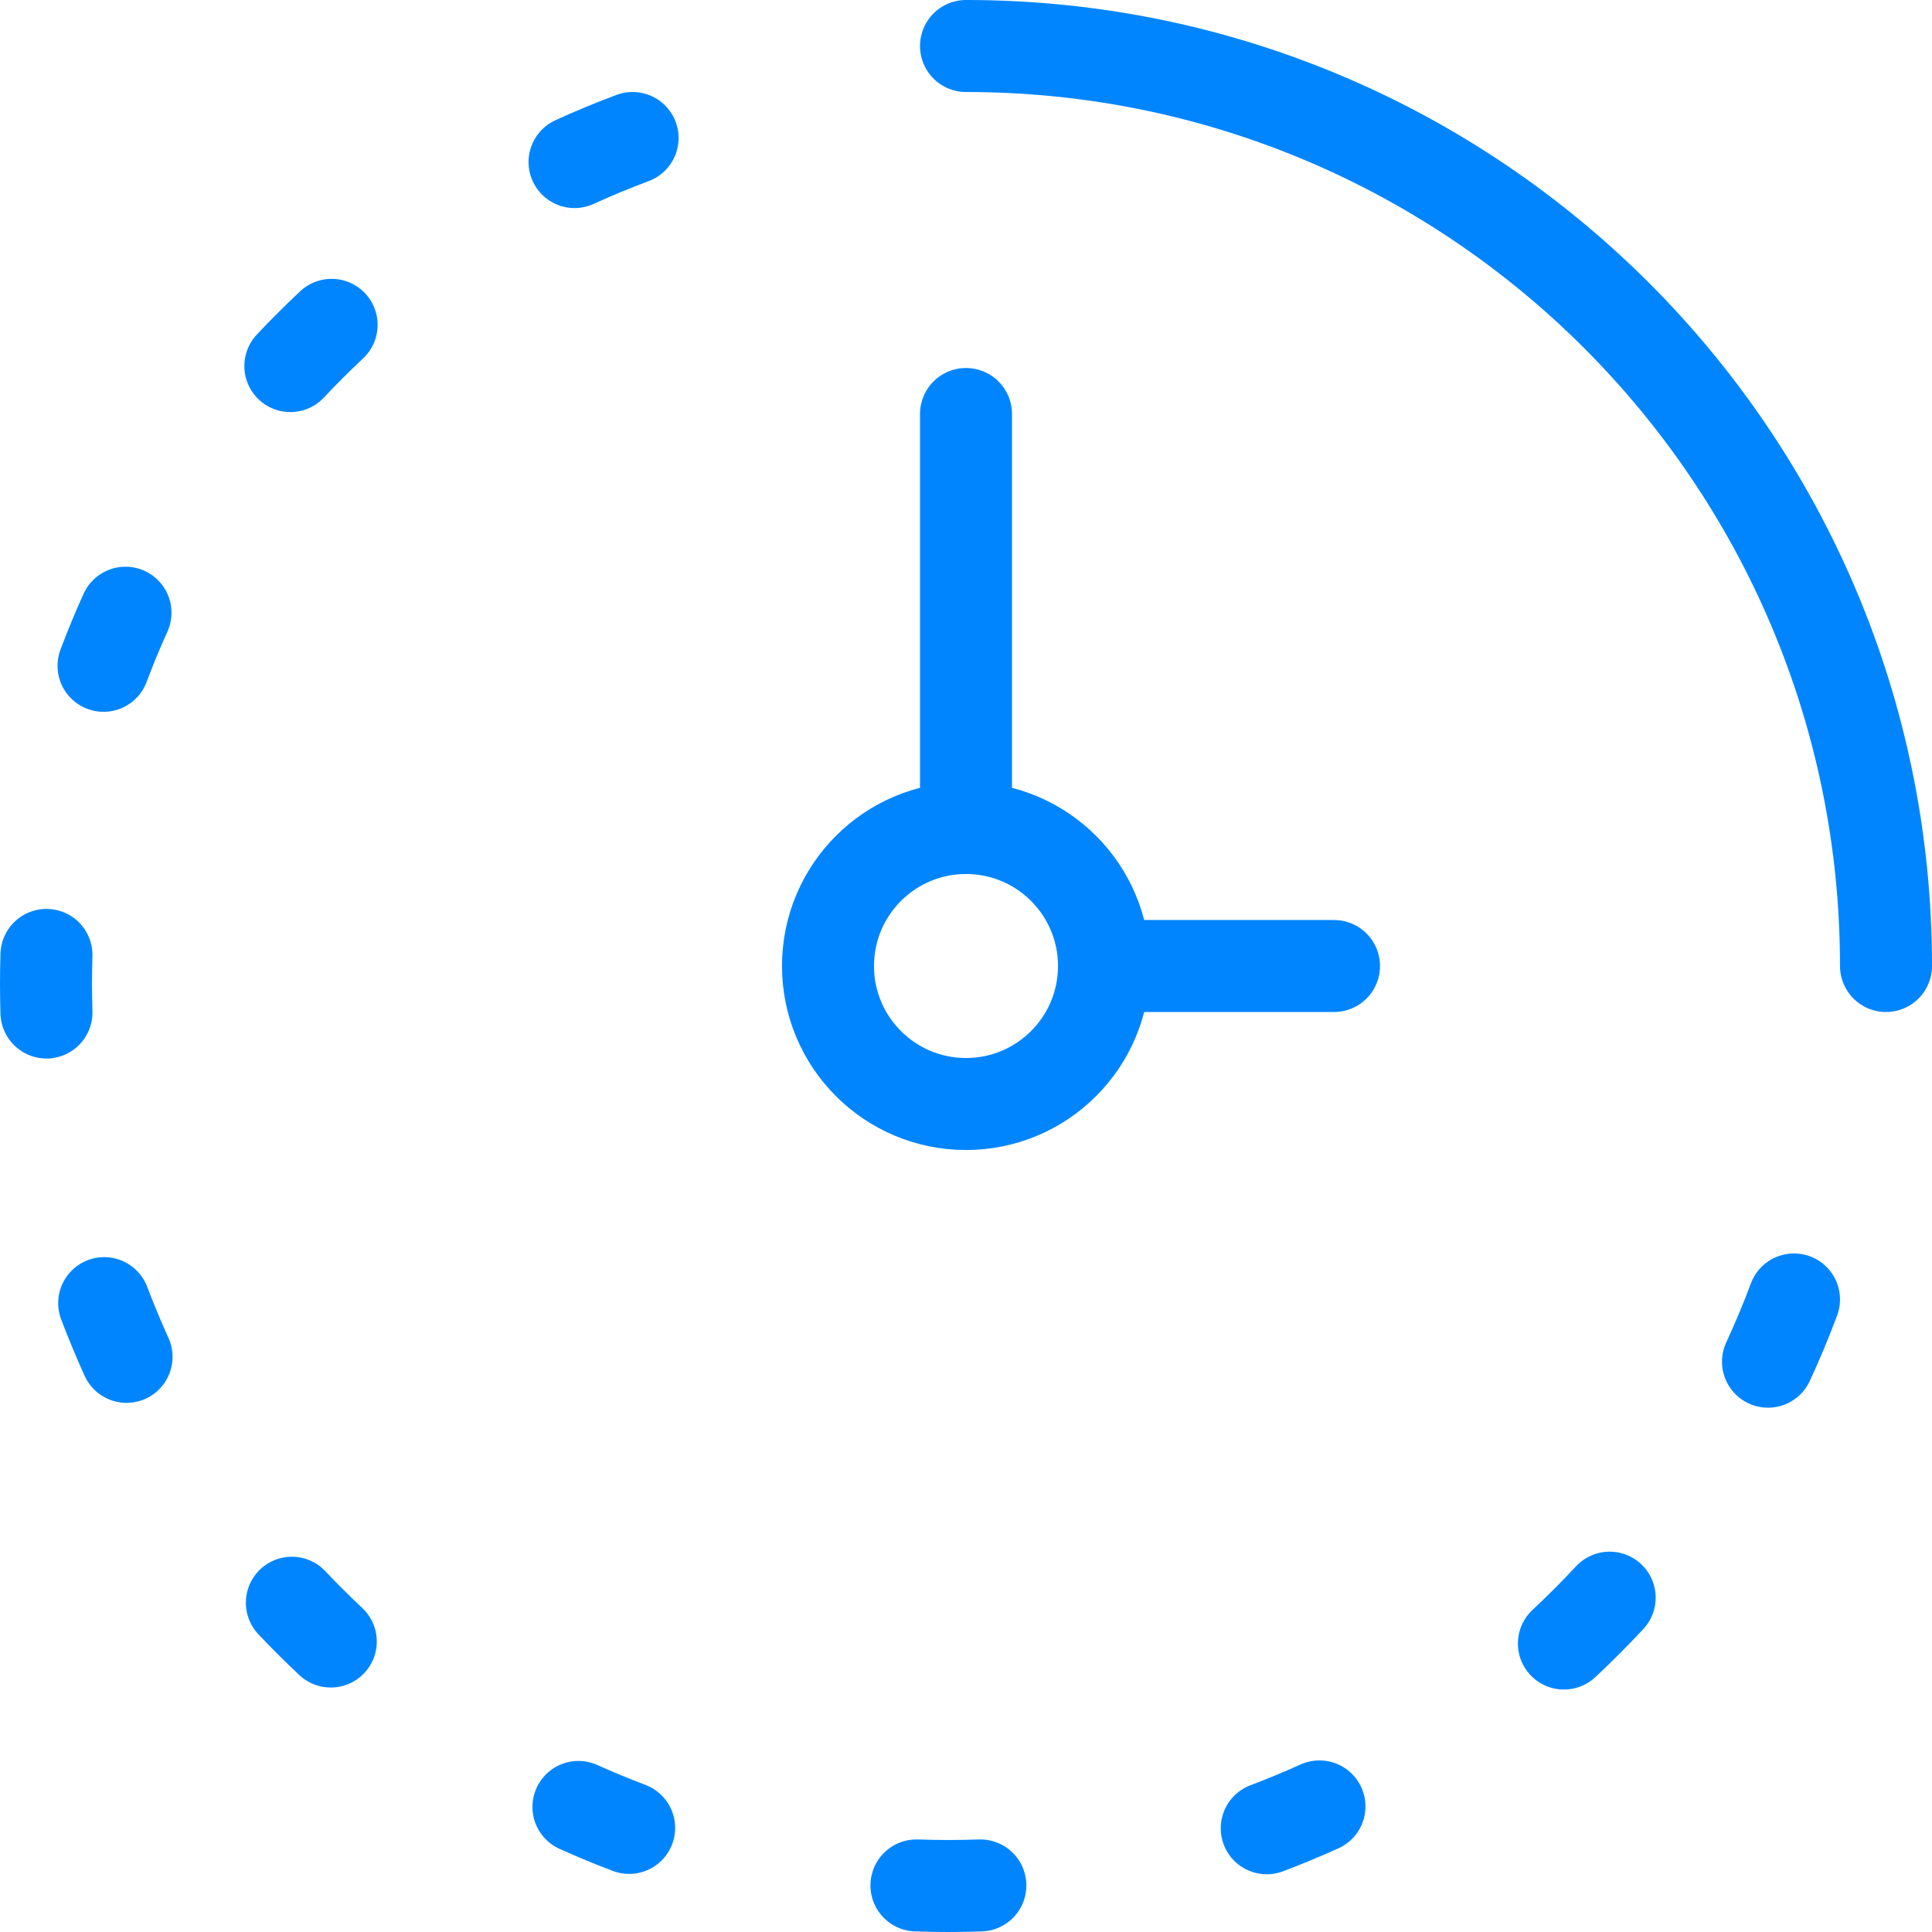 <svg width="42" height="42" viewBox="0 0 42 42" fill="none" xmlns="http://www.w3.org/2000/svg">
<path d="M13.752 3C13.324 3.16 12.903 3.334 12.49 3.523M38.435 29.602C38.64 29.16 38.828 28.709 39 28.249M33.998 35.729C34.341 35.409 34.673 35.076 34.993 34.732M27.538 39.745C27.926 39.598 28.308 39.44 28.684 39.27M21.312 40.988C20.85 41.004 20.385 41.004 19.923 40.988M12.575 39.281C12.936 39.444 13.304 39.596 13.677 39.737M6.345 34.842C6.618 35.131 6.901 35.413 7.191 35.685M2.265 28.329C2.415 28.724 2.577 29.114 2.751 29.497M1.01 22.011C0.997 21.594 0.997 21.176 1.01 20.759M2.251 14.474C2.398 14.083 2.557 13.698 2.728 13.32M6.312 7.958C6.601 7.65 6.901 7.351 7.209 7.062" stroke="#0085FF" stroke-width="2" stroke-linecap="round" stroke-linejoin="round"/>
<path d="M24 21C24 22.657 22.657 24 21 24C19.343 24 18 22.657 18 21C18 19.343 19.343 18 21 18M24 21C24 19.343 22.657 18 21 18M24 21H29M21 18V9" stroke="#0085FF" stroke-width="2" stroke-linecap="round"/>
<path d="M41 21C41 9.954 32.046 1 21 1" stroke="#0085FF" stroke-width="2" stroke-linecap="round"/>
</svg>

